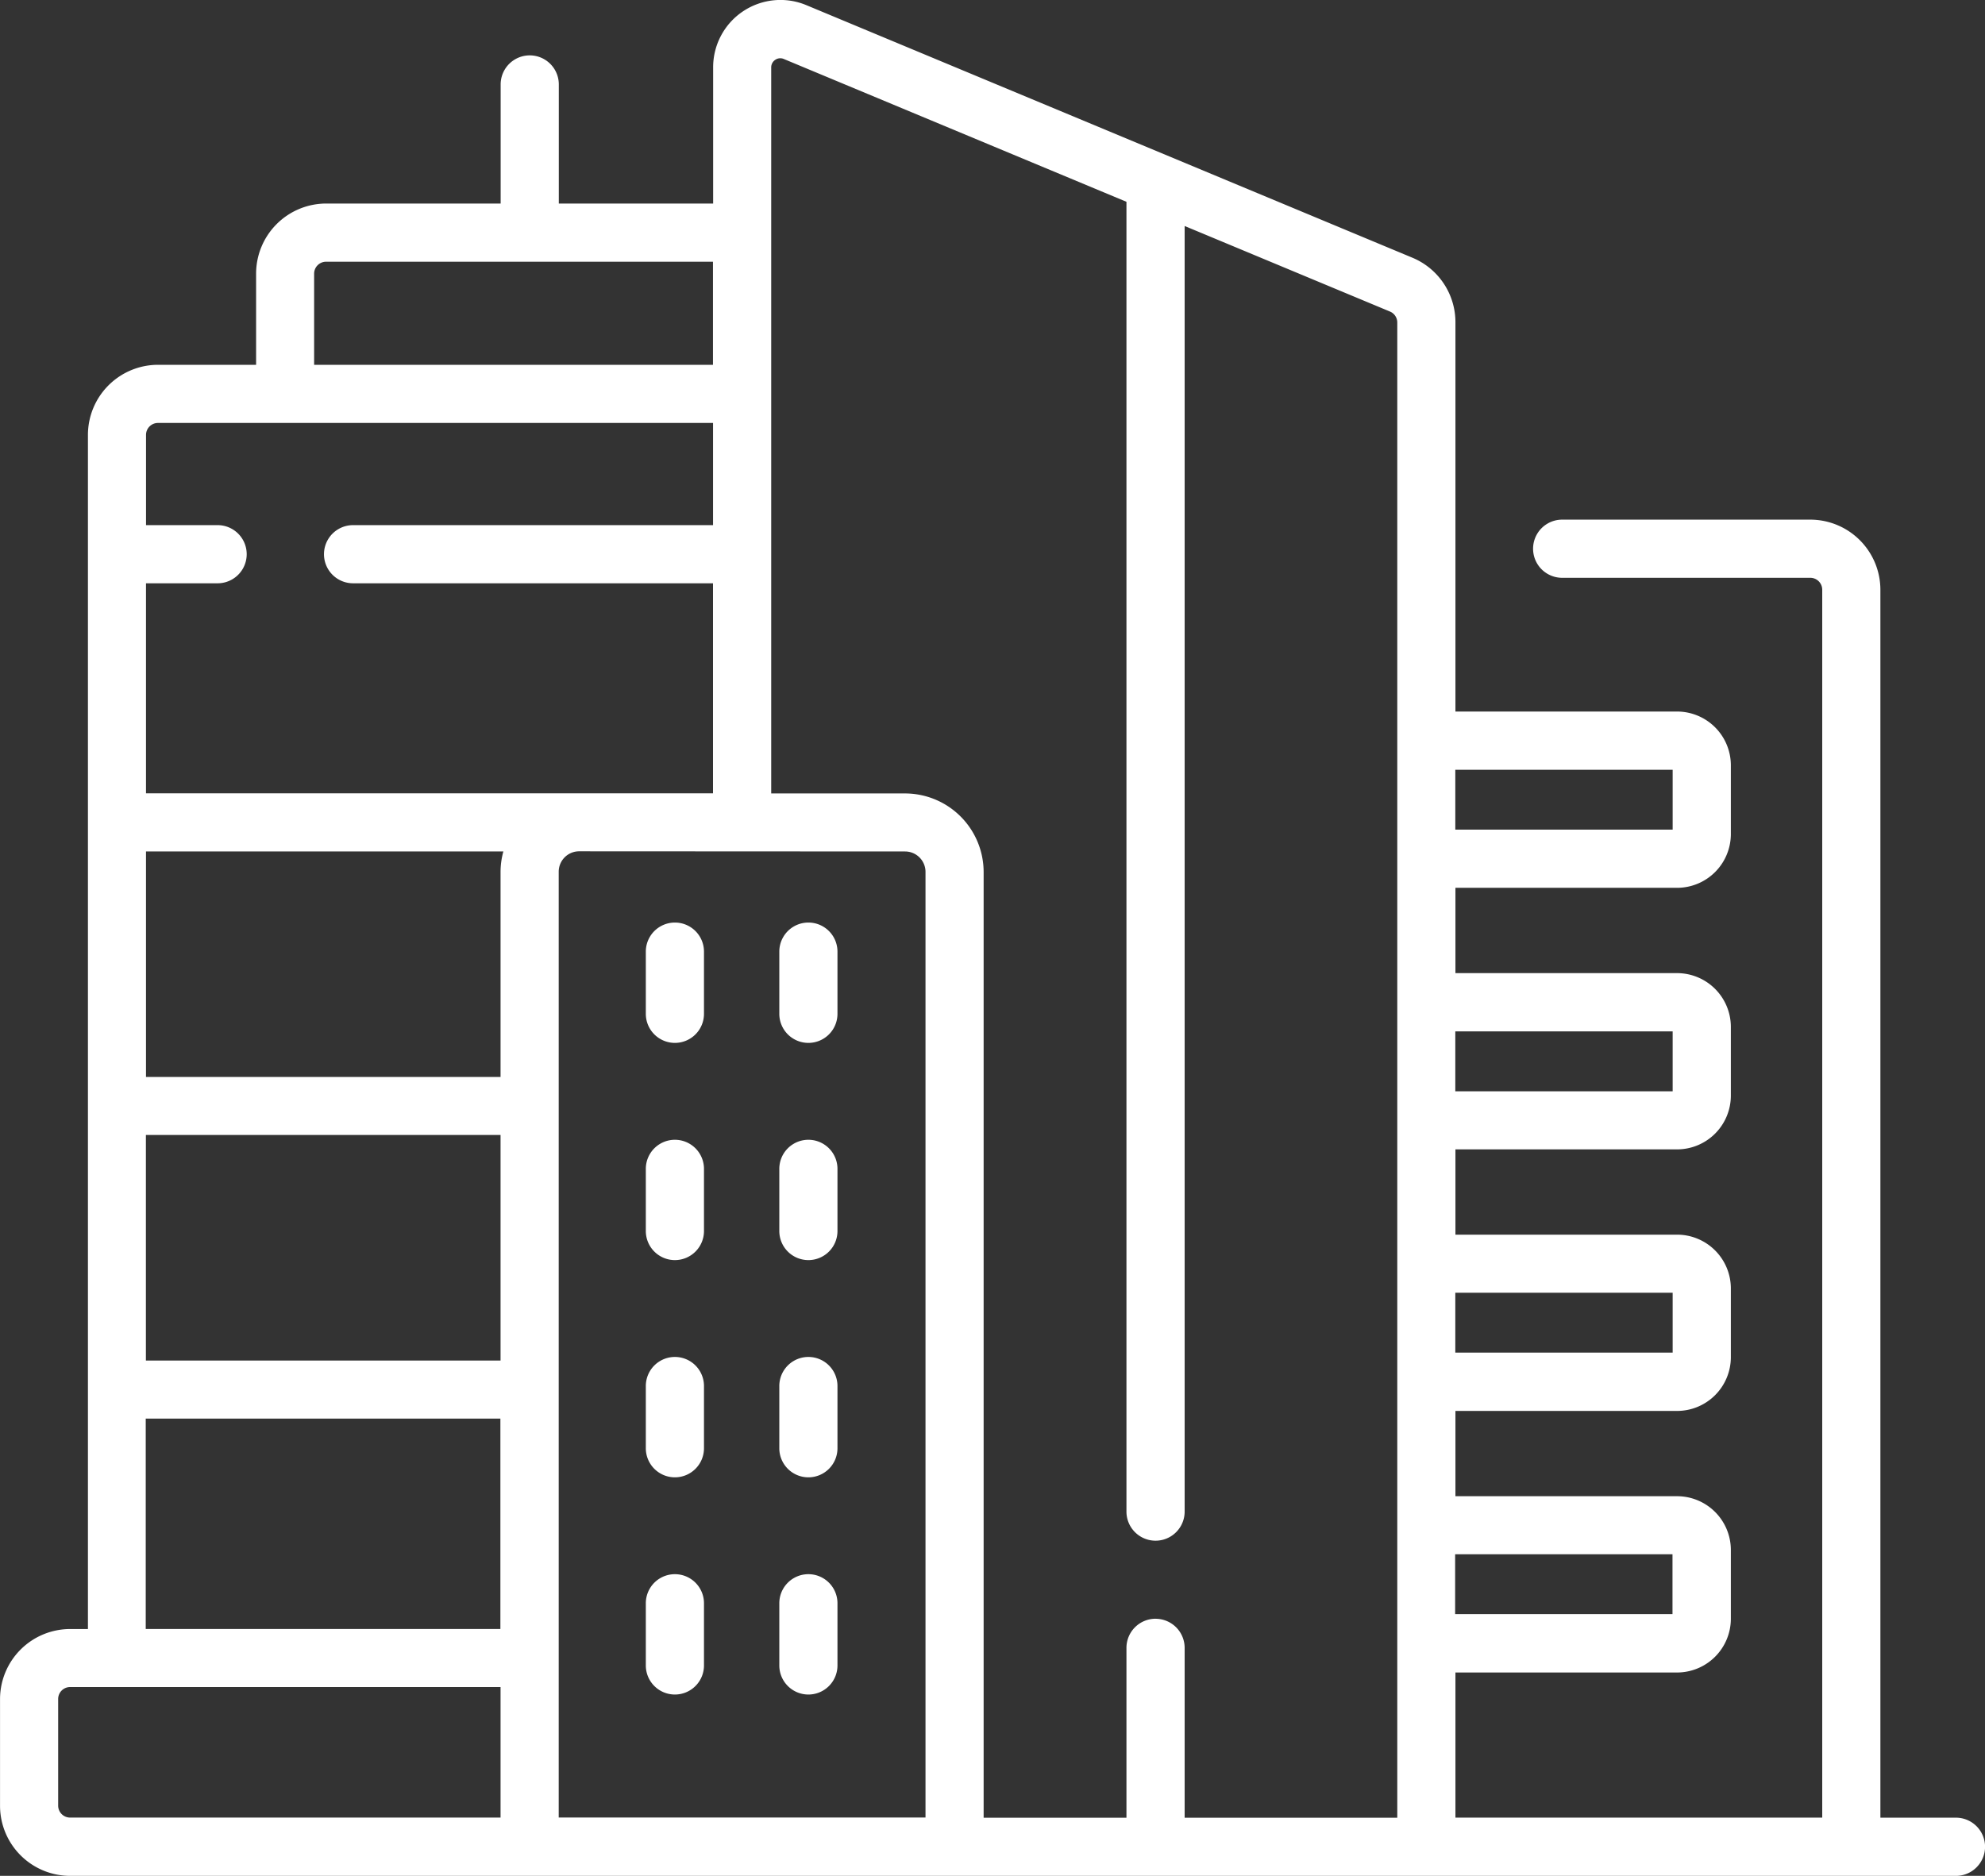 <svg xmlns="http://www.w3.org/2000/svg" width="60" height="56.708" viewBox="0 0 60 56.708"><rect x="0" y="0" width="60" height="56.708" fill="#333333" stroke="none"/><defs><style>.a{fill:#ffffff;}</style></defs><g transform="translate(-653 -842)"><path class="a" d="M712.121,898.708h-57a2.121,2.121,0,0,1-2.12-2.119v-3.224a2.121,2.121,0,0,1,2.12-2.119h.537v-36.1a2.121,2.121,0,0,1,2.12-2.118h2.963v-2.756a2.121,2.121,0,0,1,2.119-2.119h5.273v-3.6a.879.879,0,0,1,1.758,0v3.6h4.665v-4.118a2.034,2.034,0,0,1,2.818-1.879l18.319,7.635a2.113,2.113,0,0,1,1.3,1.955V863.51h6.7a1.627,1.627,0,0,1,1.625,1.625v2.079a1.627,1.627,0,0,1-1.625,1.625h-6.7v2.579h6.7a1.627,1.627,0,0,1,1.625,1.625v2.078a1.627,1.627,0,0,1-1.625,1.625h-6.7v2.578h6.7a1.627,1.627,0,0,1,1.625,1.625v2.079a1.627,1.627,0,0,1-1.625,1.625h-6.7v2.578h6.7a1.626,1.626,0,0,1,1.625,1.625v2.079a1.627,1.627,0,0,1-1.625,1.625h-6.7v4.387H708.08V859.828a.361.361,0,0,0-.361-.361h-7.5a.879.879,0,1,1,0-1.758h7.5a2.121,2.121,0,0,1,2.119,2.119v37.121h2.284a.879.879,0,0,1,0,1.759Zm-24.192-7.772a.88.88,0,0,1,.879.879v5.135h6.427v-45.2a.359.359,0,0,0-.221-.332l-6.206-2.586v38.864a.879.879,0,1,1-1.759,0V848.1l-10.355-4.316a.269.269,0,0,0-.26.024.273.273,0,0,0-.123.232v21.946h4.046a2.378,2.378,0,0,1,2.375,2.375V896.95h4.317v-5.135A.88.88,0,0,1,687.929,890.935ZM655.119,893a.361.361,0,0,0-.361.361v3.224a.361.361,0,0,0,.361.361H668.13V893Zm15.386-25.265a.618.618,0,0,0-.617.617v28.592h11.087V868.357a.618.618,0,0,0-.617-.617Zm-13.1,17.15v6.36h10.72v-6.36Zm39.579,4.1v1.81h6.57v-1.81ZM657.41,876.31v6.82h10.72v-6.82Zm39.579,4.77v1.81h6.57v-1.81Zm0-7.9v1.81h6.57v-1.81Zm-39.576-5.44v6.817H668.13v-6.2a2.34,2.34,0,0,1,.085-.617Zm39.576-2.47v1.81h6.57v-1.81Zm-39.576-5.637v6.349h17.139v-6.349H663.672a.879.879,0,0,1,0-1.758h10.881v-3.089H657.776a.361.361,0,0,0-.362.36v2.729h2.164a.879.879,0,1,1,0,1.758Zm5.443-9.721a.361.361,0,0,0-.361.361v2.756h12.056v-3.117Z"/><path class="a" d="M673.4,873.527a.879.879,0,0,0,.879-.879v-1.88a.879.879,0,0,0-1.758,0v1.88A.879.879,0,0,0,673.4,873.527Z"/><path class="a" d="M677.435,873.527a.879.879,0,0,0,.879-.879v-1.88a.879.879,0,1,0-1.758,0v1.88A.879.879,0,0,0,677.435,873.527Z"/><path class="a" d="M673.4,880.093a.879.879,0,0,0,.879-.879v-1.879a.879.879,0,0,0-1.758,0v1.879A.879.879,0,0,0,673.4,880.093Z"/><path class="a" d="M677.435,880.093a.879.879,0,0,0,.879-.879v-1.879a.879.879,0,0,0-1.758,0v1.879A.879.879,0,0,0,677.435,880.093Z"/><path class="a" d="M673.4,886.66a.879.879,0,0,0,.879-.879V883.9a.879.879,0,1,0-1.758,0v1.879A.879.879,0,0,0,673.4,886.66Z"/><path class="a" d="M677.435,886.66a.879.879,0,0,0,.879-.879V883.9a.879.879,0,1,0-1.758,0v1.879A.879.879,0,0,0,677.435,886.66Z"/><path class="a" d="M673.4,893.226a.879.879,0,0,0,.879-.879v-1.88a.879.879,0,0,0-1.758,0v1.88A.879.879,0,0,0,673.4,893.226Z"/><path class="a" d="M677.435,893.226a.879.879,0,0,0,.879-.879v-1.88a.879.879,0,0,0-1.758,0v1.88A.879.879,0,0,0,677.435,893.226Z"/></g></svg>